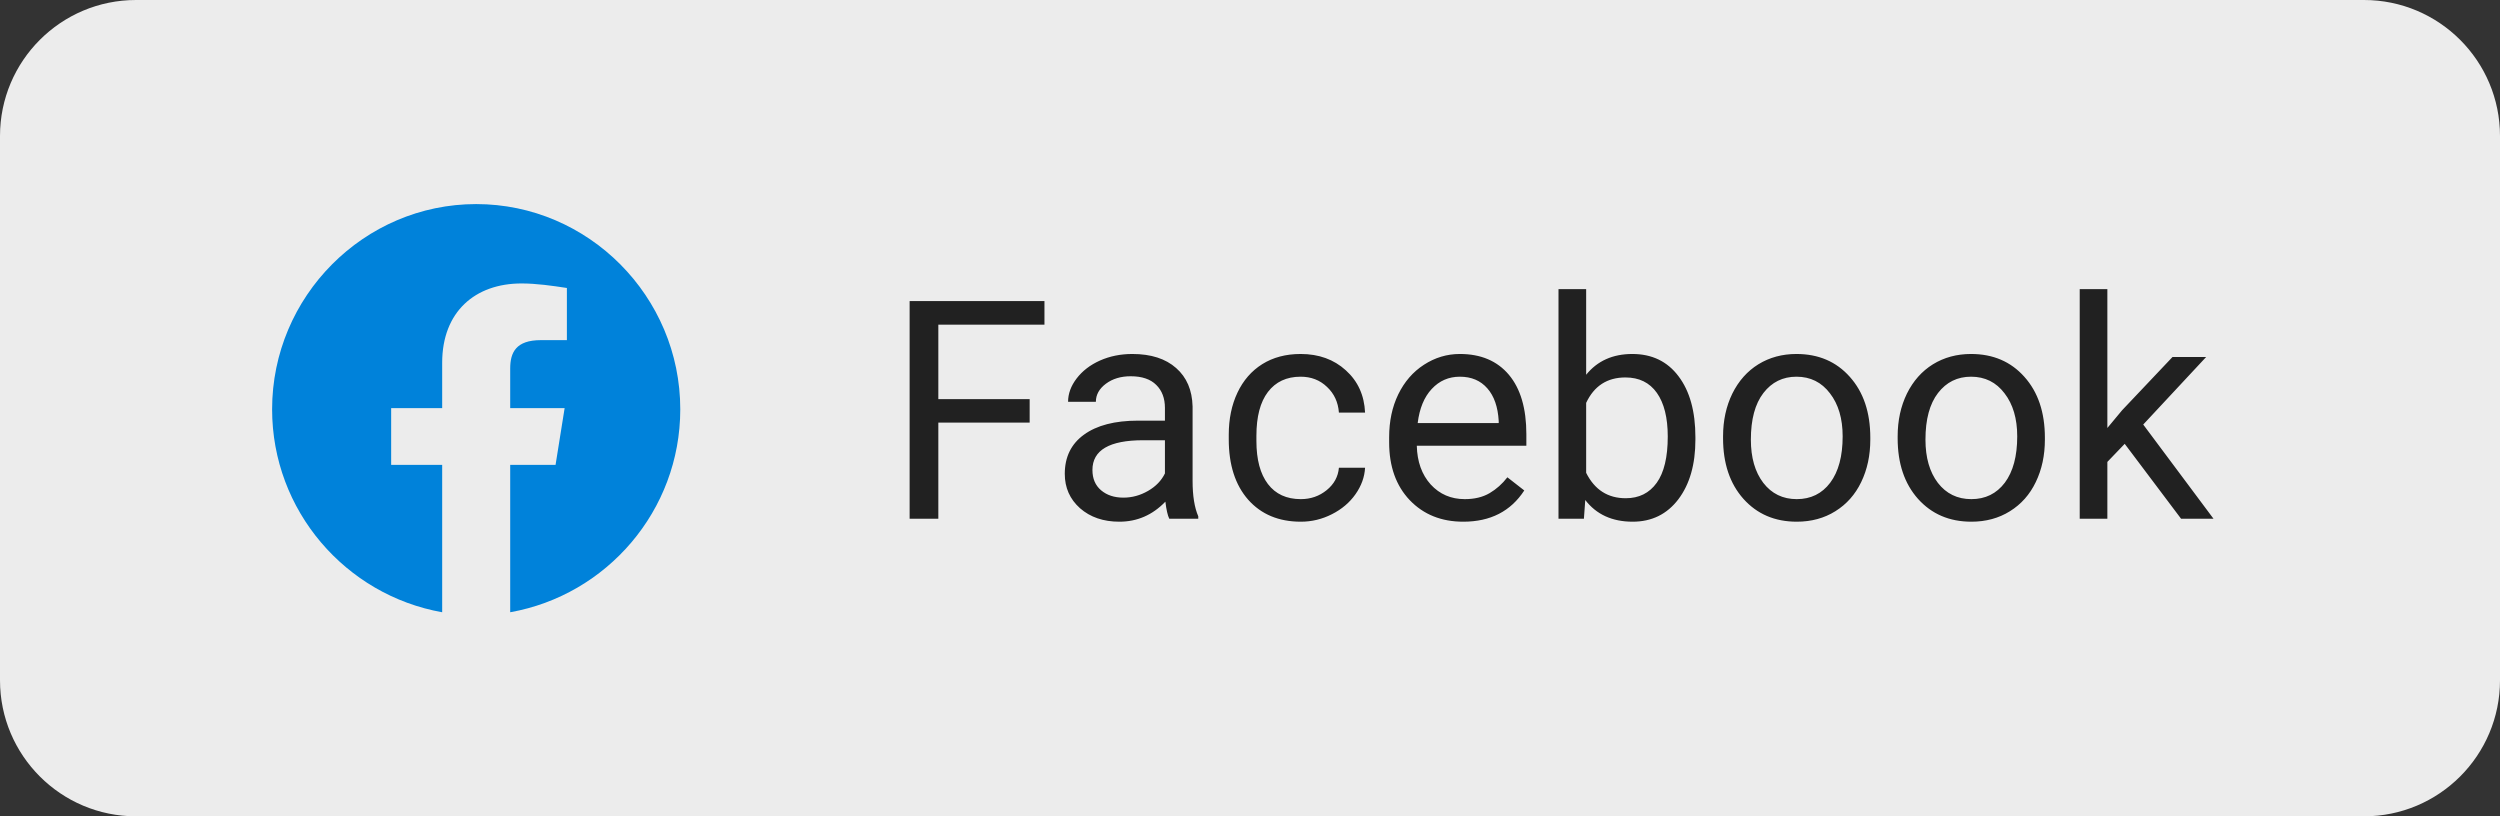 <svg width="147" height="48" viewBox="0 0 147 48" fill="none" xmlns="http://www.w3.org/2000/svg">
<rect x="0" y="0" width="147" height="48" fill="#333333" stroke="none"/>
<path d="M139 0H8C3.582 0 0 3.582 0 8V40C0 44.418 3.582 48 8 48H139C143.418 48 147 44.418 147 40V8C147 3.582 143.418 0 139 0Z" fill="#ECECEC"/>
<path fill-rule="evenodd" clip-rule="evenodd" d="M16 24.067C16 30.033 20.333 34.994 26 36V27.333H23V24H26V21.333C26 18.333 27.933 16.667 30.667 16.667C31.533 16.667 32.467 16.8 33.333 16.933V20H31.8C30.333 20 30 20.733 30 21.667V24H33.2L32.667 27.333H30V36C35.667 34.994 40 30.034 40 24.067C40 17.43 34.6 12 28 12C21.4 12 16 17.43 16 24.067Z" fill="#0082DA"/>
<path d="M60.544 24.849H55.174V30.5H53.486V17.703H61.414V19.092H55.174V23.469H60.544V24.849ZM68.753 30.5C68.659 30.312 68.583 29.979 68.524 29.498C67.769 30.283 66.866 30.676 65.817 30.676C64.88 30.676 64.109 30.412 63.506 29.885C62.908 29.352 62.609 28.678 62.609 27.863C62.609 26.873 62.984 26.105 63.734 25.561C64.49 25.01 65.551 24.734 66.916 24.734H68.498V23.987C68.498 23.419 68.328 22.968 67.988 22.634C67.648 22.294 67.147 22.124 66.485 22.124C65.905 22.124 65.419 22.27 65.026 22.564C64.634 22.856 64.437 23.211 64.437 23.627H62.803C62.803 23.152 62.97 22.695 63.304 22.256C63.644 21.811 64.1 21.459 64.675 21.201C65.255 20.943 65.891 20.814 66.582 20.814C67.678 20.814 68.536 21.09 69.157 21.641C69.778 22.186 70.1 22.939 70.124 23.899V28.276C70.124 29.149 70.235 29.844 70.458 30.359V30.5H68.753ZM66.055 29.261C66.564 29.261 67.048 29.129 67.505 28.865C67.962 28.602 68.293 28.259 68.498 27.837V25.886H67.224C65.231 25.886 64.235 26.469 64.235 27.635C64.235 28.145 64.405 28.543 64.745 28.83C65.085 29.117 65.521 29.261 66.055 29.261ZM76.487 29.349C77.067 29.349 77.574 29.173 78.008 28.821C78.441 28.47 78.682 28.03 78.728 27.503H80.266C80.237 28.048 80.05 28.566 79.704 29.059C79.358 29.551 78.895 29.943 78.315 30.236C77.741 30.529 77.132 30.676 76.487 30.676C75.192 30.676 74.161 30.245 73.394 29.384C72.632 28.517 72.251 27.333 72.251 25.833V25.561C72.251 24.635 72.421 23.811 72.761 23.091C73.1 22.37 73.587 21.811 74.22 21.412C74.858 21.014 75.611 20.814 76.478 20.814C77.545 20.814 78.43 21.134 79.133 21.773C79.842 22.411 80.22 23.24 80.266 24.26H78.728C78.682 23.645 78.447 23.141 78.025 22.748C77.609 22.35 77.094 22.15 76.478 22.15C75.652 22.15 75.011 22.449 74.554 23.047C74.103 23.639 73.877 24.497 73.877 25.622V25.93C73.877 27.025 74.103 27.869 74.554 28.461C75.005 29.053 75.649 29.349 76.487 29.349ZM86.041 30.676C84.752 30.676 83.703 30.254 82.894 29.41C82.086 28.561 81.682 27.427 81.682 26.009V25.71C81.682 24.767 81.86 23.926 82.218 23.188C82.581 22.443 83.085 21.863 83.729 21.447C84.38 21.025 85.083 20.814 85.839 20.814C87.075 20.814 88.036 21.222 88.722 22.036C89.407 22.851 89.75 24.017 89.75 25.534V26.211H83.308C83.331 27.148 83.603 27.907 84.125 28.487C84.652 29.061 85.32 29.349 86.129 29.349C86.703 29.349 87.189 29.231 87.588 28.997C87.986 28.763 88.335 28.452 88.634 28.065L89.627 28.839C88.83 30.064 87.635 30.676 86.041 30.676ZM85.839 22.15C85.183 22.15 84.632 22.391 84.186 22.871C83.741 23.346 83.466 24.014 83.36 24.875H88.124V24.752C88.077 23.926 87.854 23.287 87.456 22.836C87.058 22.379 86.519 22.15 85.839 22.15ZM99.69 25.851C99.69 27.304 99.356 28.473 98.688 29.357C98.02 30.236 97.124 30.676 95.999 30.676C94.798 30.676 93.869 30.251 93.213 29.401L93.134 30.5H91.64V17H93.266V22.036C93.922 21.222 94.827 20.814 95.981 20.814C97.136 20.814 98.041 21.251 98.697 22.124C99.359 22.997 99.69 24.192 99.69 25.71V25.851ZM98.064 25.666C98.064 24.559 97.85 23.703 97.423 23.1C96.995 22.496 96.38 22.194 95.577 22.194C94.505 22.194 93.734 22.692 93.266 23.689V27.802C93.764 28.798 94.54 29.296 95.595 29.296C96.374 29.296 96.98 28.994 97.414 28.391C97.848 27.787 98.064 26.879 98.064 25.666ZM101.316 25.657C101.316 24.726 101.498 23.888 101.861 23.144C102.23 22.399 102.74 21.825 103.391 21.421C104.047 21.017 104.794 20.814 105.632 20.814C106.927 20.814 107.973 21.263 108.77 22.159C109.572 23.056 109.974 24.248 109.974 25.736V25.851C109.974 26.776 109.795 27.608 109.438 28.347C109.086 29.079 108.579 29.65 107.917 30.061C107.261 30.471 106.505 30.676 105.649 30.676C104.36 30.676 103.314 30.227 102.512 29.331C101.715 28.435 101.316 27.248 101.316 25.771V25.657ZM102.951 25.851C102.951 26.905 103.194 27.752 103.681 28.391C104.173 29.029 104.829 29.349 105.649 29.349C106.476 29.349 107.132 29.026 107.618 28.382C108.105 27.731 108.348 26.823 108.348 25.657C108.348 24.614 108.099 23.77 107.601 23.126C107.108 22.476 106.452 22.15 105.632 22.15C104.829 22.15 104.182 22.47 103.689 23.108C103.197 23.747 102.951 24.661 102.951 25.851ZM111.582 25.657C111.582 24.726 111.764 23.888 112.127 23.144C112.496 22.399 113.006 21.825 113.656 21.421C114.313 21.017 115.06 20.814 115.897 20.814C117.192 20.814 118.238 21.263 119.035 22.159C119.838 23.056 120.239 24.248 120.239 25.736V25.851C120.239 26.776 120.061 27.608 119.703 28.347C119.352 29.079 118.845 29.65 118.183 30.061C117.526 30.471 116.771 30.676 115.915 30.676C114.626 30.676 113.58 30.227 112.777 29.331C111.98 28.435 111.582 27.248 111.582 25.771V25.657ZM113.217 25.851C113.217 26.905 113.46 27.752 113.946 28.391C114.439 29.029 115.095 29.349 115.915 29.349C116.741 29.349 117.397 29.026 117.884 28.382C118.37 27.731 118.613 26.823 118.613 25.657C118.613 24.614 118.364 23.77 117.866 23.126C117.374 22.476 116.718 22.15 115.897 22.15C115.095 22.15 114.447 22.47 113.955 23.108C113.463 23.747 113.217 24.661 113.217 25.851ZM124.933 26.097L123.913 27.16V30.5H122.287V17H123.913V25.165L124.783 24.119L127.745 20.99H129.723L126.022 24.963L130.153 30.5H128.246L124.933 26.097Z" fill="#212121"/>
</svg>
